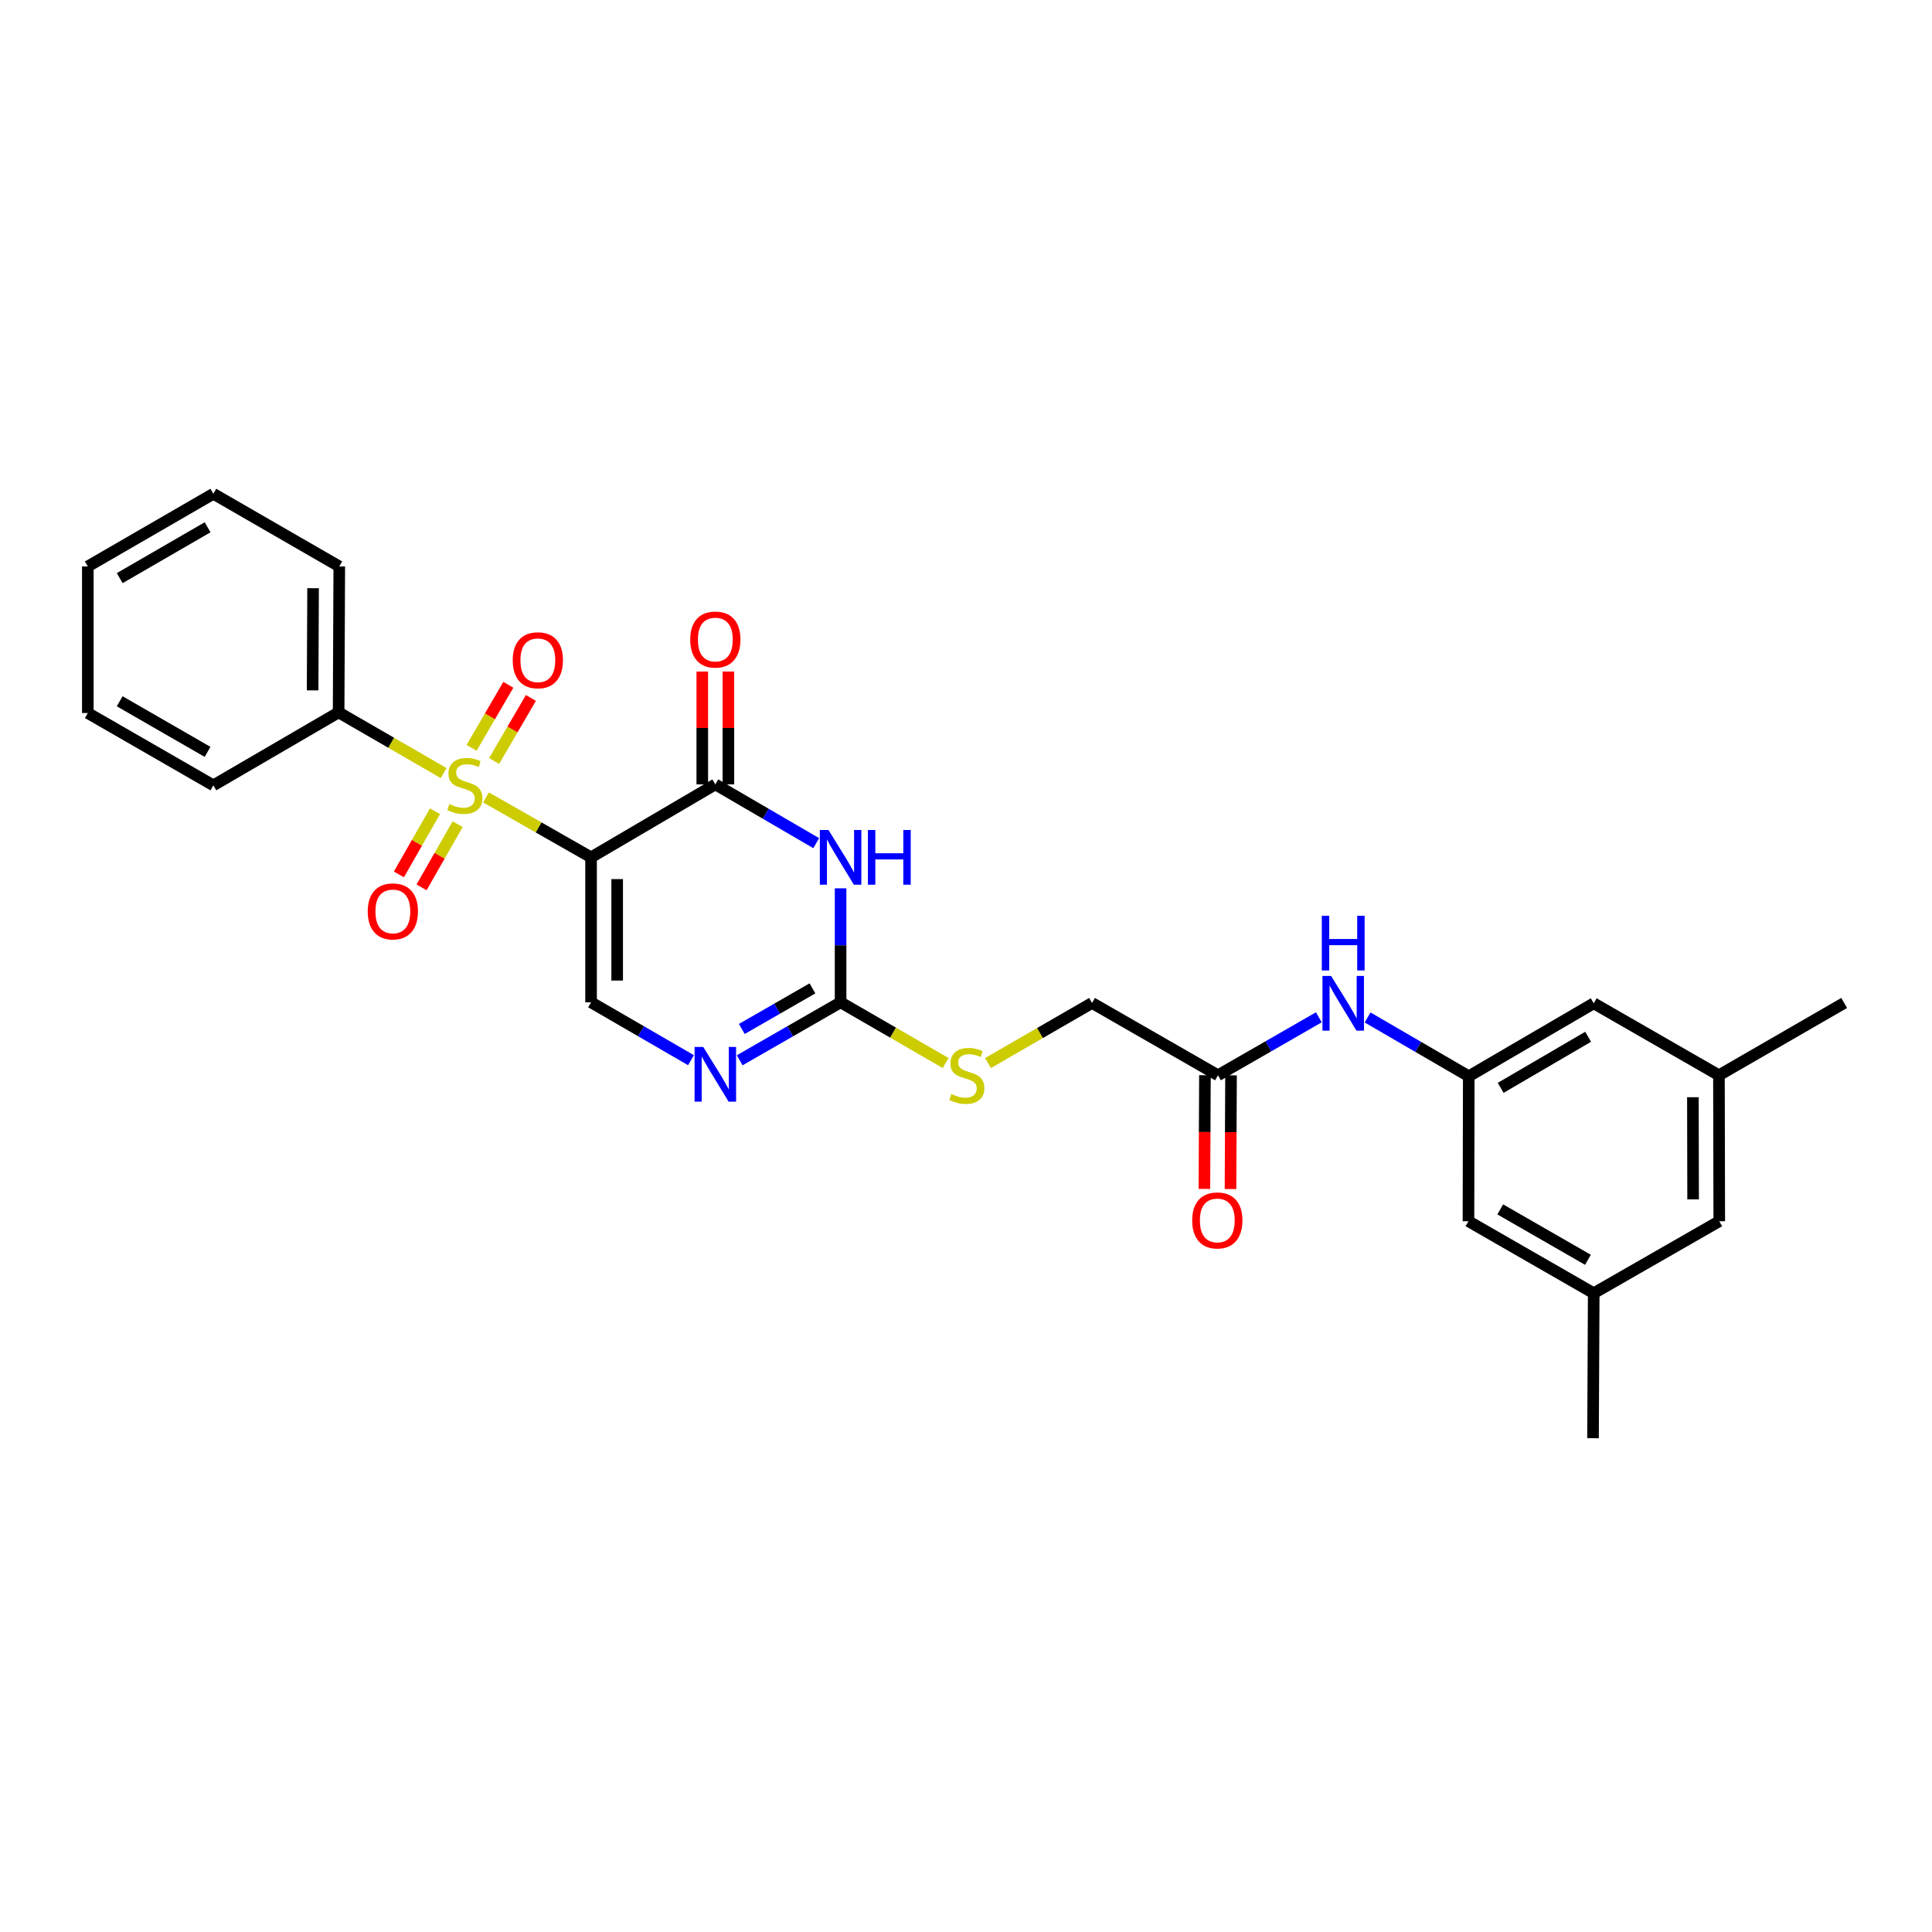 <?xml version='1.0' encoding='iso-8859-1'?>
<svg version='1.1' baseProfile='full'
              xmlns='http://www.w3.org/2000/svg'
                      xmlns:rdkit='http://www.rdkit.org/xml'
                      xmlns:xlink='http://www.w3.org/1999/xlink'
                  xml:space='preserve'
width='1000px' height='1000px' viewBox='0 0 1000 1000'>
<!-- END OF HEADER -->
<rect style='opacity:1.0;fill:#FFFFFF;stroke:none' width='1000' height='1000' x='0' y='0'> </rect>
<path class='bond-0' d='M 305.935,443.763 L 278.744,428.253' style='fill:none;fill-rule:evenodd;stroke:#000000;stroke-width:6px;stroke-linecap:butt;stroke-linejoin:miter;stroke-opacity:1' />
<path class='bond-0' d='M 278.744,428.253 L 251.554,412.743' style='fill:none;fill-rule:evenodd;stroke:#CCCC00;stroke-width:6px;stroke-linecap:butt;stroke-linejoin:miter;stroke-opacity:1' />
<path class='bond-1' d='M 305.935,443.763 L 370.255,405.996' style='fill:none;fill-rule:evenodd;stroke:#000000;stroke-width:6px;stroke-linecap:butt;stroke-linejoin:miter;stroke-opacity:1' />
<path class='bond-4' d='M 305.935,443.763 L 305.935,518.793' style='fill:none;fill-rule:evenodd;stroke:#000000;stroke-width:6px;stroke-linecap:butt;stroke-linejoin:miter;stroke-opacity:1' />
<path class='bond-4' d='M 319.444,455.017 L 319.444,507.539' style='fill:none;fill-rule:evenodd;stroke:#000000;stroke-width:6px;stroke-linecap:butt;stroke-linejoin:miter;stroke-opacity:1' />
<path class='bond-6' d='M 225.149,419.895 L 215.803,436.244' style='fill:none;fill-rule:evenodd;stroke:#CCCC00;stroke-width:6px;stroke-linecap:butt;stroke-linejoin:miter;stroke-opacity:1' />
<path class='bond-6' d='M 215.803,436.244 L 206.456,452.593' style='fill:none;fill-rule:evenodd;stroke:#FF0000;stroke-width:6px;stroke-linecap:butt;stroke-linejoin:miter;stroke-opacity:1' />
<path class='bond-6' d='M 236.878,426.6 L 227.531,442.949' style='fill:none;fill-rule:evenodd;stroke:#CCCC00;stroke-width:6px;stroke-linecap:butt;stroke-linejoin:miter;stroke-opacity:1' />
<path class='bond-6' d='M 227.531,442.949 L 218.185,459.298' style='fill:none;fill-rule:evenodd;stroke:#FF0000;stroke-width:6px;stroke-linecap:butt;stroke-linejoin:miter;stroke-opacity:1' />
<path class='bond-7' d='M 255.755,393.898 L 265.272,377.574' style='fill:none;fill-rule:evenodd;stroke:#CCCC00;stroke-width:6px;stroke-linecap:butt;stroke-linejoin:miter;stroke-opacity:1' />
<path class='bond-7' d='M 265.272,377.574 L 274.789,361.25' style='fill:none;fill-rule:evenodd;stroke:#FF0000;stroke-width:6px;stroke-linecap:butt;stroke-linejoin:miter;stroke-opacity:1' />
<path class='bond-7' d='M 244.084,387.093 L 253.601,370.769' style='fill:none;fill-rule:evenodd;stroke:#CCCC00;stroke-width:6px;stroke-linecap:butt;stroke-linejoin:miter;stroke-opacity:1' />
<path class='bond-7' d='M 253.601,370.769 L 263.118,354.446' style='fill:none;fill-rule:evenodd;stroke:#FF0000;stroke-width:6px;stroke-linecap:butt;stroke-linejoin:miter;stroke-opacity:1' />
<path class='bond-8' d='M 229.627,400.151 L 202.447,384.438' style='fill:none;fill-rule:evenodd;stroke:#CCCC00;stroke-width:6px;stroke-linecap:butt;stroke-linejoin:miter;stroke-opacity:1' />
<path class='bond-8' d='M 202.447,384.438 L 175.267,368.724' style='fill:none;fill-rule:evenodd;stroke:#000000;stroke-width:6px;stroke-linecap:butt;stroke-linejoin:miter;stroke-opacity:1' />
<path class='bond-2' d='M 370.255,405.996 L 396.363,421.205' style='fill:none;fill-rule:evenodd;stroke:#000000;stroke-width:6px;stroke-linecap:butt;stroke-linejoin:miter;stroke-opacity:1' />
<path class='bond-2' d='M 396.363,421.205 L 422.471,436.413' style='fill:none;fill-rule:evenodd;stroke:#0000FF;stroke-width:6px;stroke-linecap:butt;stroke-linejoin:miter;stroke-opacity:1' />
<path class='bond-13' d='M 377.01,405.996 L 377.01,376.791' style='fill:none;fill-rule:evenodd;stroke:#000000;stroke-width:6px;stroke-linecap:butt;stroke-linejoin:miter;stroke-opacity:1' />
<path class='bond-13' d='M 377.01,376.791 L 377.01,347.586' style='fill:none;fill-rule:evenodd;stroke:#FF0000;stroke-width:6px;stroke-linecap:butt;stroke-linejoin:miter;stroke-opacity:1' />
<path class='bond-13' d='M 363.501,405.996 L 363.501,376.791' style='fill:none;fill-rule:evenodd;stroke:#000000;stroke-width:6px;stroke-linecap:butt;stroke-linejoin:miter;stroke-opacity:1' />
<path class='bond-13' d='M 363.501,376.791 L 363.501,347.586' style='fill:none;fill-rule:evenodd;stroke:#FF0000;stroke-width:6px;stroke-linecap:butt;stroke-linejoin:miter;stroke-opacity:1' />
<path class='bond-28' d='M 435.086,459.798 L 435.086,489.296' style='fill:none;fill-rule:evenodd;stroke:#0000FF;stroke-width:6px;stroke-linecap:butt;stroke-linejoin:miter;stroke-opacity:1' />
<path class='bond-28' d='M 435.086,489.296 L 435.086,518.793' style='fill:none;fill-rule:evenodd;stroke:#000000;stroke-width:6px;stroke-linecap:butt;stroke-linejoin:miter;stroke-opacity:1' />
<path class='bond-3' d='M 435.086,518.793 L 408.976,533.798' style='fill:none;fill-rule:evenodd;stroke:#000000;stroke-width:6px;stroke-linecap:butt;stroke-linejoin:miter;stroke-opacity:1' />
<path class='bond-3' d='M 408.976,533.798 L 382.865,548.804' style='fill:none;fill-rule:evenodd;stroke:#0000FF;stroke-width:6px;stroke-linecap:butt;stroke-linejoin:miter;stroke-opacity:1' />
<path class='bond-3' d='M 420.522,511.582 L 402.244,522.085' style='fill:none;fill-rule:evenodd;stroke:#000000;stroke-width:6px;stroke-linecap:butt;stroke-linejoin:miter;stroke-opacity:1' />
<path class='bond-3' d='M 402.244,522.085 L 383.967,532.589' style='fill:none;fill-rule:evenodd;stroke:#0000FF;stroke-width:6px;stroke-linecap:butt;stroke-linejoin:miter;stroke-opacity:1' />
<path class='bond-12' d='M 435.086,518.793 L 462.274,534.507' style='fill:none;fill-rule:evenodd;stroke:#000000;stroke-width:6px;stroke-linecap:butt;stroke-linejoin:miter;stroke-opacity:1' />
<path class='bond-12' d='M 462.274,534.507 L 489.461,550.221' style='fill:none;fill-rule:evenodd;stroke:#CCCC00;stroke-width:6px;stroke-linecap:butt;stroke-linejoin:miter;stroke-opacity:1' />
<path class='bond-5' d='M 305.935,518.793 L 331.796,533.773' style='fill:none;fill-rule:evenodd;stroke:#000000;stroke-width:6px;stroke-linecap:butt;stroke-linejoin:miter;stroke-opacity:1' />
<path class='bond-5' d='M 331.796,533.773 L 357.657,548.753' style='fill:none;fill-rule:evenodd;stroke:#0000FF;stroke-width:6px;stroke-linecap:butt;stroke-linejoin:miter;stroke-opacity:1' />
<path class='bond-21' d='M 175.267,368.724 L 175.612,293.183' style='fill:none;fill-rule:evenodd;stroke:#000000;stroke-width:6px;stroke-linecap:butt;stroke-linejoin:miter;stroke-opacity:1' />
<path class='bond-21' d='M 161.809,357.331 L 162.051,304.452' style='fill:none;fill-rule:evenodd;stroke:#000000;stroke-width:6px;stroke-linecap:butt;stroke-linejoin:miter;stroke-opacity:1' />
<path class='bond-22' d='M 175.267,368.724 L 110.436,406.491' style='fill:none;fill-rule:evenodd;stroke:#000000;stroke-width:6px;stroke-linecap:butt;stroke-linejoin:miter;stroke-opacity:1' />
<path class='bond-9' d='M 760.232,557.071 L 734.048,541.854' style='fill:none;fill-rule:evenodd;stroke:#000000;stroke-width:6px;stroke-linecap:butt;stroke-linejoin:miter;stroke-opacity:1' />
<path class='bond-9' d='M 734.048,541.854 L 707.863,526.637' style='fill:none;fill-rule:evenodd;stroke:#0000FF;stroke-width:6px;stroke-linecap:butt;stroke-linejoin:miter;stroke-opacity:1' />
<path class='bond-17' d='M 760.232,557.071 L 760.075,632.101' style='fill:none;fill-rule:evenodd;stroke:#000000;stroke-width:6px;stroke-linecap:butt;stroke-linejoin:miter;stroke-opacity:1' />
<path class='bond-18' d='M 760.232,557.071 L 824.906,519.304' style='fill:none;fill-rule:evenodd;stroke:#000000;stroke-width:6px;stroke-linecap:butt;stroke-linejoin:miter;stroke-opacity:1' />
<path class='bond-18' d='M 776.746,563.072 L 822.017,536.635' style='fill:none;fill-rule:evenodd;stroke:#000000;stroke-width:6px;stroke-linecap:butt;stroke-linejoin:miter;stroke-opacity:1' />
<path class='bond-10' d='M 630.428,556.56 L 565.244,519.131' style='fill:none;fill-rule:evenodd;stroke:#000000;stroke-width:6px;stroke-linecap:butt;stroke-linejoin:miter;stroke-opacity:1' />
<path class='bond-11' d='M 630.428,556.56 L 656.531,541.556' style='fill:none;fill-rule:evenodd;stroke:#000000;stroke-width:6px;stroke-linecap:butt;stroke-linejoin:miter;stroke-opacity:1' />
<path class='bond-11' d='M 656.531,541.556 L 682.635,526.551' style='fill:none;fill-rule:evenodd;stroke:#0000FF;stroke-width:6px;stroke-linecap:butt;stroke-linejoin:miter;stroke-opacity:1' />
<path class='bond-14' d='M 623.673,556.528 L 623.535,585.953' style='fill:none;fill-rule:evenodd;stroke:#000000;stroke-width:6px;stroke-linecap:butt;stroke-linejoin:miter;stroke-opacity:1' />
<path class='bond-14' d='M 623.535,585.953 L 623.396,615.378' style='fill:none;fill-rule:evenodd;stroke:#FF0000;stroke-width:6px;stroke-linecap:butt;stroke-linejoin:miter;stroke-opacity:1' />
<path class='bond-14' d='M 637.182,556.592 L 637.044,586.017' style='fill:none;fill-rule:evenodd;stroke:#000000;stroke-width:6px;stroke-linecap:butt;stroke-linejoin:miter;stroke-opacity:1' />
<path class='bond-14' d='M 637.044,586.017 L 636.906,615.442' style='fill:none;fill-rule:evenodd;stroke:#FF0000;stroke-width:6px;stroke-linecap:butt;stroke-linejoin:miter;stroke-opacity:1' />
<path class='bond-19' d='M 511.379,550.236 L 538.311,534.684' style='fill:none;fill-rule:evenodd;stroke:#CCCC00;stroke-width:6px;stroke-linecap:butt;stroke-linejoin:miter;stroke-opacity:1' />
<path class='bond-19' d='M 538.311,534.684 L 565.244,519.131' style='fill:none;fill-rule:evenodd;stroke:#000000;stroke-width:6px;stroke-linecap:butt;stroke-linejoin:miter;stroke-opacity:1' />
<path class='bond-15' d='M 824.906,669.373 L 760.075,632.101' style='fill:none;fill-rule:evenodd;stroke:#000000;stroke-width:6px;stroke-linecap:butt;stroke-linejoin:miter;stroke-opacity:1' />
<path class='bond-15' d='M 821.914,652.07 L 776.533,625.98' style='fill:none;fill-rule:evenodd;stroke:#000000;stroke-width:6px;stroke-linecap:butt;stroke-linejoin:miter;stroke-opacity:1' />
<path class='bond-24' d='M 824.906,669.373 L 824.546,744.419' style='fill:none;fill-rule:evenodd;stroke:#000000;stroke-width:6px;stroke-linecap:butt;stroke-linejoin:miter;stroke-opacity:1' />
<path class='bond-30' d='M 824.906,669.373 L 889.887,632.101' style='fill:none;fill-rule:evenodd;stroke:#000000;stroke-width:6px;stroke-linecap:butt;stroke-linejoin:miter;stroke-opacity:1' />
<path class='bond-16' d='M 889.722,556.56 L 824.906,519.304' style='fill:none;fill-rule:evenodd;stroke:#000000;stroke-width:6px;stroke-linecap:butt;stroke-linejoin:miter;stroke-opacity:1' />
<path class='bond-20' d='M 889.722,556.56 L 889.887,632.101' style='fill:none;fill-rule:evenodd;stroke:#000000;stroke-width:6px;stroke-linecap:butt;stroke-linejoin:miter;stroke-opacity:1' />
<path class='bond-20' d='M 876.237,567.921 L 876.353,620.8' style='fill:none;fill-rule:evenodd;stroke:#000000;stroke-width:6px;stroke-linecap:butt;stroke-linejoin:miter;stroke-opacity:1' />
<path class='bond-23' d='M 889.722,556.56 L 954.545,519.131' style='fill:none;fill-rule:evenodd;stroke:#000000;stroke-width:6px;stroke-linecap:butt;stroke-linejoin:miter;stroke-opacity:1' />
<path class='bond-26' d='M 175.612,293.183 L 110.436,255.581' style='fill:none;fill-rule:evenodd;stroke:#000000;stroke-width:6px;stroke-linecap:butt;stroke-linejoin:miter;stroke-opacity:1' />
<path class='bond-25' d='M 110.436,406.491 L 45.455,369.062' style='fill:none;fill-rule:evenodd;stroke:#000000;stroke-width:6px;stroke-linecap:butt;stroke-linejoin:miter;stroke-opacity:1' />
<path class='bond-25' d='M 107.431,389.17 L 61.945,362.97' style='fill:none;fill-rule:evenodd;stroke:#000000;stroke-width:6px;stroke-linecap:butt;stroke-linejoin:miter;stroke-opacity:1' />
<path class='bond-27' d='M 45.455,369.062 L 45.455,293.183' style='fill:none;fill-rule:evenodd;stroke:#000000;stroke-width:6px;stroke-linecap:butt;stroke-linejoin:miter;stroke-opacity:1' />
<path class='bond-29' d='M 110.436,255.581 L 45.455,293.183' style='fill:none;fill-rule:evenodd;stroke:#000000;stroke-width:6px;stroke-linecap:butt;stroke-linejoin:miter;stroke-opacity:1' />
<path class='bond-29' d='M 107.455,272.915 L 61.968,299.236' style='fill:none;fill-rule:evenodd;stroke:#000000;stroke-width:6px;stroke-linecap:butt;stroke-linejoin:miter;stroke-opacity:1' />
<path  class='atom-1' d='M 232.593 416.211
Q 232.913 416.331, 234.233 416.891
Q 235.553 417.451, 236.993 417.811
Q 238.473 418.131, 239.913 418.131
Q 242.593 418.131, 244.153 416.851
Q 245.713 415.531, 245.713 413.251
Q 245.713 411.691, 244.913 410.731
Q 244.153 409.771, 242.953 409.251
Q 241.753 408.731, 239.753 408.131
Q 237.233 407.371, 235.713 406.651
Q 234.233 405.931, 233.153 404.411
Q 232.113 402.891, 232.113 400.331
Q 232.113 396.771, 234.513 394.571
Q 236.953 392.371, 241.753 392.371
Q 245.033 392.371, 248.753 393.931
L 247.833 397.011
Q 244.433 395.611, 241.873 395.611
Q 239.113 395.611, 237.593 396.771
Q 236.073 397.891, 236.113 399.851
Q 236.113 401.371, 236.873 402.291
Q 237.673 403.211, 238.793 403.731
Q 239.953 404.251, 241.873 404.851
Q 244.433 405.651, 245.953 406.451
Q 247.473 407.251, 248.553 408.891
Q 249.673 410.491, 249.673 413.251
Q 249.673 417.171, 247.033 419.291
Q 244.433 421.371, 240.073 421.371
Q 237.553 421.371, 235.633 420.811
Q 233.753 420.291, 231.513 419.371
L 232.593 416.211
' fill='#CCCC00'/>
<path  class='atom-3' d='M 428.826 429.603
L 438.106 444.603
Q 439.026 446.083, 440.506 448.763
Q 441.986 451.443, 442.066 451.603
L 442.066 429.603
L 445.826 429.603
L 445.826 457.923
L 441.946 457.923
L 431.986 441.523
Q 430.826 439.603, 429.586 437.403
Q 428.386 435.203, 428.026 434.523
L 428.026 457.923
L 424.346 457.923
L 424.346 429.603
L 428.826 429.603
' fill='#0000FF'/>
<path  class='atom-3' d='M 449.226 429.603
L 453.066 429.603
L 453.066 441.643
L 467.546 441.643
L 467.546 429.603
L 471.386 429.603
L 471.386 457.923
L 467.546 457.923
L 467.546 444.843
L 453.066 444.843
L 453.066 457.923
L 449.226 457.923
L 449.226 429.603
' fill='#0000FF'/>
<path  class='atom-6' d='M 363.995 541.89
L 373.275 556.89
Q 374.195 558.37, 375.675 561.05
Q 377.155 563.73, 377.235 563.89
L 377.235 541.89
L 380.995 541.89
L 380.995 570.21
L 377.115 570.21
L 367.155 553.81
Q 365.995 551.89, 364.755 549.69
Q 363.555 547.49, 363.195 546.81
L 363.195 570.21
L 359.515 570.21
L 359.515 541.89
L 363.995 541.89
' fill='#0000FF'/>
<path  class='atom-7' d='M 190.337 471.74
Q 190.337 464.94, 193.697 461.14
Q 197.057 457.34, 203.337 457.34
Q 209.617 457.34, 212.977 461.14
Q 216.337 464.94, 216.337 471.74
Q 216.337 478.62, 212.937 482.54
Q 209.537 486.42, 203.337 486.42
Q 197.097 486.42, 193.697 482.54
Q 190.337 478.66, 190.337 471.74
M 203.337 483.22
Q 207.657 483.22, 209.977 480.34
Q 212.337 477.42, 212.337 471.74
Q 212.337 466.18, 209.977 463.38
Q 207.657 460.54, 203.337 460.54
Q 199.017 460.54, 196.657 463.34
Q 194.337 466.14, 194.337 471.74
Q 194.337 477.46, 196.657 480.34
Q 199.017 483.22, 203.337 483.22
' fill='#FF0000'/>
<path  class='atom-8' d='M 265.383 341.755
Q 265.383 334.955, 268.743 331.155
Q 272.103 327.355, 278.383 327.355
Q 284.663 327.355, 288.023 331.155
Q 291.383 334.955, 291.383 341.755
Q 291.383 348.635, 287.983 352.555
Q 284.583 356.435, 278.383 356.435
Q 272.143 356.435, 268.743 352.555
Q 265.383 348.675, 265.383 341.755
M 278.383 353.235
Q 282.703 353.235, 285.023 350.355
Q 287.383 347.435, 287.383 341.755
Q 287.383 336.195, 285.023 333.395
Q 282.703 330.555, 278.383 330.555
Q 274.063 330.555, 271.703 333.355
Q 269.383 336.155, 269.383 341.755
Q 269.383 347.475, 271.703 350.355
Q 274.063 353.235, 278.383 353.235
' fill='#FF0000'/>
<path  class='atom-12' d='M 688.984 505.144
L 698.264 520.144
Q 699.184 521.624, 700.664 524.304
Q 702.144 526.984, 702.224 527.144
L 702.224 505.144
L 705.984 505.144
L 705.984 533.464
L 702.104 533.464
L 692.144 517.064
Q 690.984 515.144, 689.744 512.944
Q 688.544 510.744, 688.184 510.064
L 688.184 533.464
L 684.504 533.464
L 684.504 505.144
L 688.984 505.144
' fill='#0000FF'/>
<path  class='atom-12' d='M 684.164 473.992
L 688.004 473.992
L 688.004 486.032
L 702.484 486.032
L 702.484 473.992
L 706.324 473.992
L 706.324 502.312
L 702.484 502.312
L 702.484 489.232
L 688.004 489.232
L 688.004 502.312
L 684.164 502.312
L 684.164 473.992
' fill='#0000FF'/>
<path  class='atom-13' d='M 492.428 566.28
Q 492.748 566.4, 494.068 566.96
Q 495.388 567.52, 496.828 567.88
Q 498.308 568.2, 499.748 568.2
Q 502.428 568.2, 503.988 566.92
Q 505.548 565.6, 505.548 563.32
Q 505.548 561.76, 504.748 560.8
Q 503.988 559.84, 502.788 559.32
Q 501.588 558.8, 499.588 558.2
Q 497.068 557.44, 495.548 556.72
Q 494.068 556, 492.988 554.48
Q 491.948 552.96, 491.948 550.4
Q 491.948 546.84, 494.348 544.64
Q 496.788 542.44, 501.588 542.44
Q 504.868 542.44, 508.588 544
L 507.668 547.08
Q 504.268 545.68, 501.708 545.68
Q 498.948 545.68, 497.428 546.84
Q 495.908 547.96, 495.948 549.92
Q 495.948 551.44, 496.708 552.36
Q 497.508 553.28, 498.628 553.8
Q 499.788 554.32, 501.708 554.92
Q 504.268 555.72, 505.788 556.52
Q 507.308 557.32, 508.388 558.96
Q 509.508 560.56, 509.508 563.32
Q 509.508 567.24, 506.868 569.36
Q 504.268 571.44, 499.908 571.44
Q 497.388 571.44, 495.468 570.88
Q 493.588 570.36, 491.348 569.44
L 492.428 566.28
' fill='#CCCC00'/>
<path  class='atom-14' d='M 357.255 331.03
Q 357.255 324.23, 360.615 320.43
Q 363.975 316.63, 370.255 316.63
Q 376.535 316.63, 379.895 320.43
Q 383.255 324.23, 383.255 331.03
Q 383.255 337.91, 379.855 341.83
Q 376.455 345.71, 370.255 345.71
Q 364.015 345.71, 360.615 341.83
Q 357.255 337.95, 357.255 331.03
M 370.255 342.51
Q 374.575 342.51, 376.895 339.63
Q 379.255 336.71, 379.255 331.03
Q 379.255 325.47, 376.895 322.67
Q 374.575 319.83, 370.255 319.83
Q 365.935 319.83, 363.575 322.63
Q 361.255 325.43, 361.255 331.03
Q 361.255 336.75, 363.575 339.63
Q 365.935 342.51, 370.255 342.51
' fill='#FF0000'/>
<path  class='atom-15' d='M 617.075 631.686
Q 617.075 624.886, 620.435 621.086
Q 623.795 617.286, 630.075 617.286
Q 636.355 617.286, 639.715 621.086
Q 643.075 624.886, 643.075 631.686
Q 643.075 638.566, 639.675 642.486
Q 636.275 646.366, 630.075 646.366
Q 623.835 646.366, 620.435 642.486
Q 617.075 638.606, 617.075 631.686
M 630.075 643.166
Q 634.395 643.166, 636.715 640.286
Q 639.075 637.366, 639.075 631.686
Q 639.075 626.126, 636.715 623.326
Q 634.395 620.486, 630.075 620.486
Q 625.755 620.486, 623.395 623.286
Q 621.075 626.086, 621.075 631.686
Q 621.075 637.406, 623.395 640.286
Q 625.755 643.166, 630.075 643.166
' fill='#FF0000'/>
</svg>
